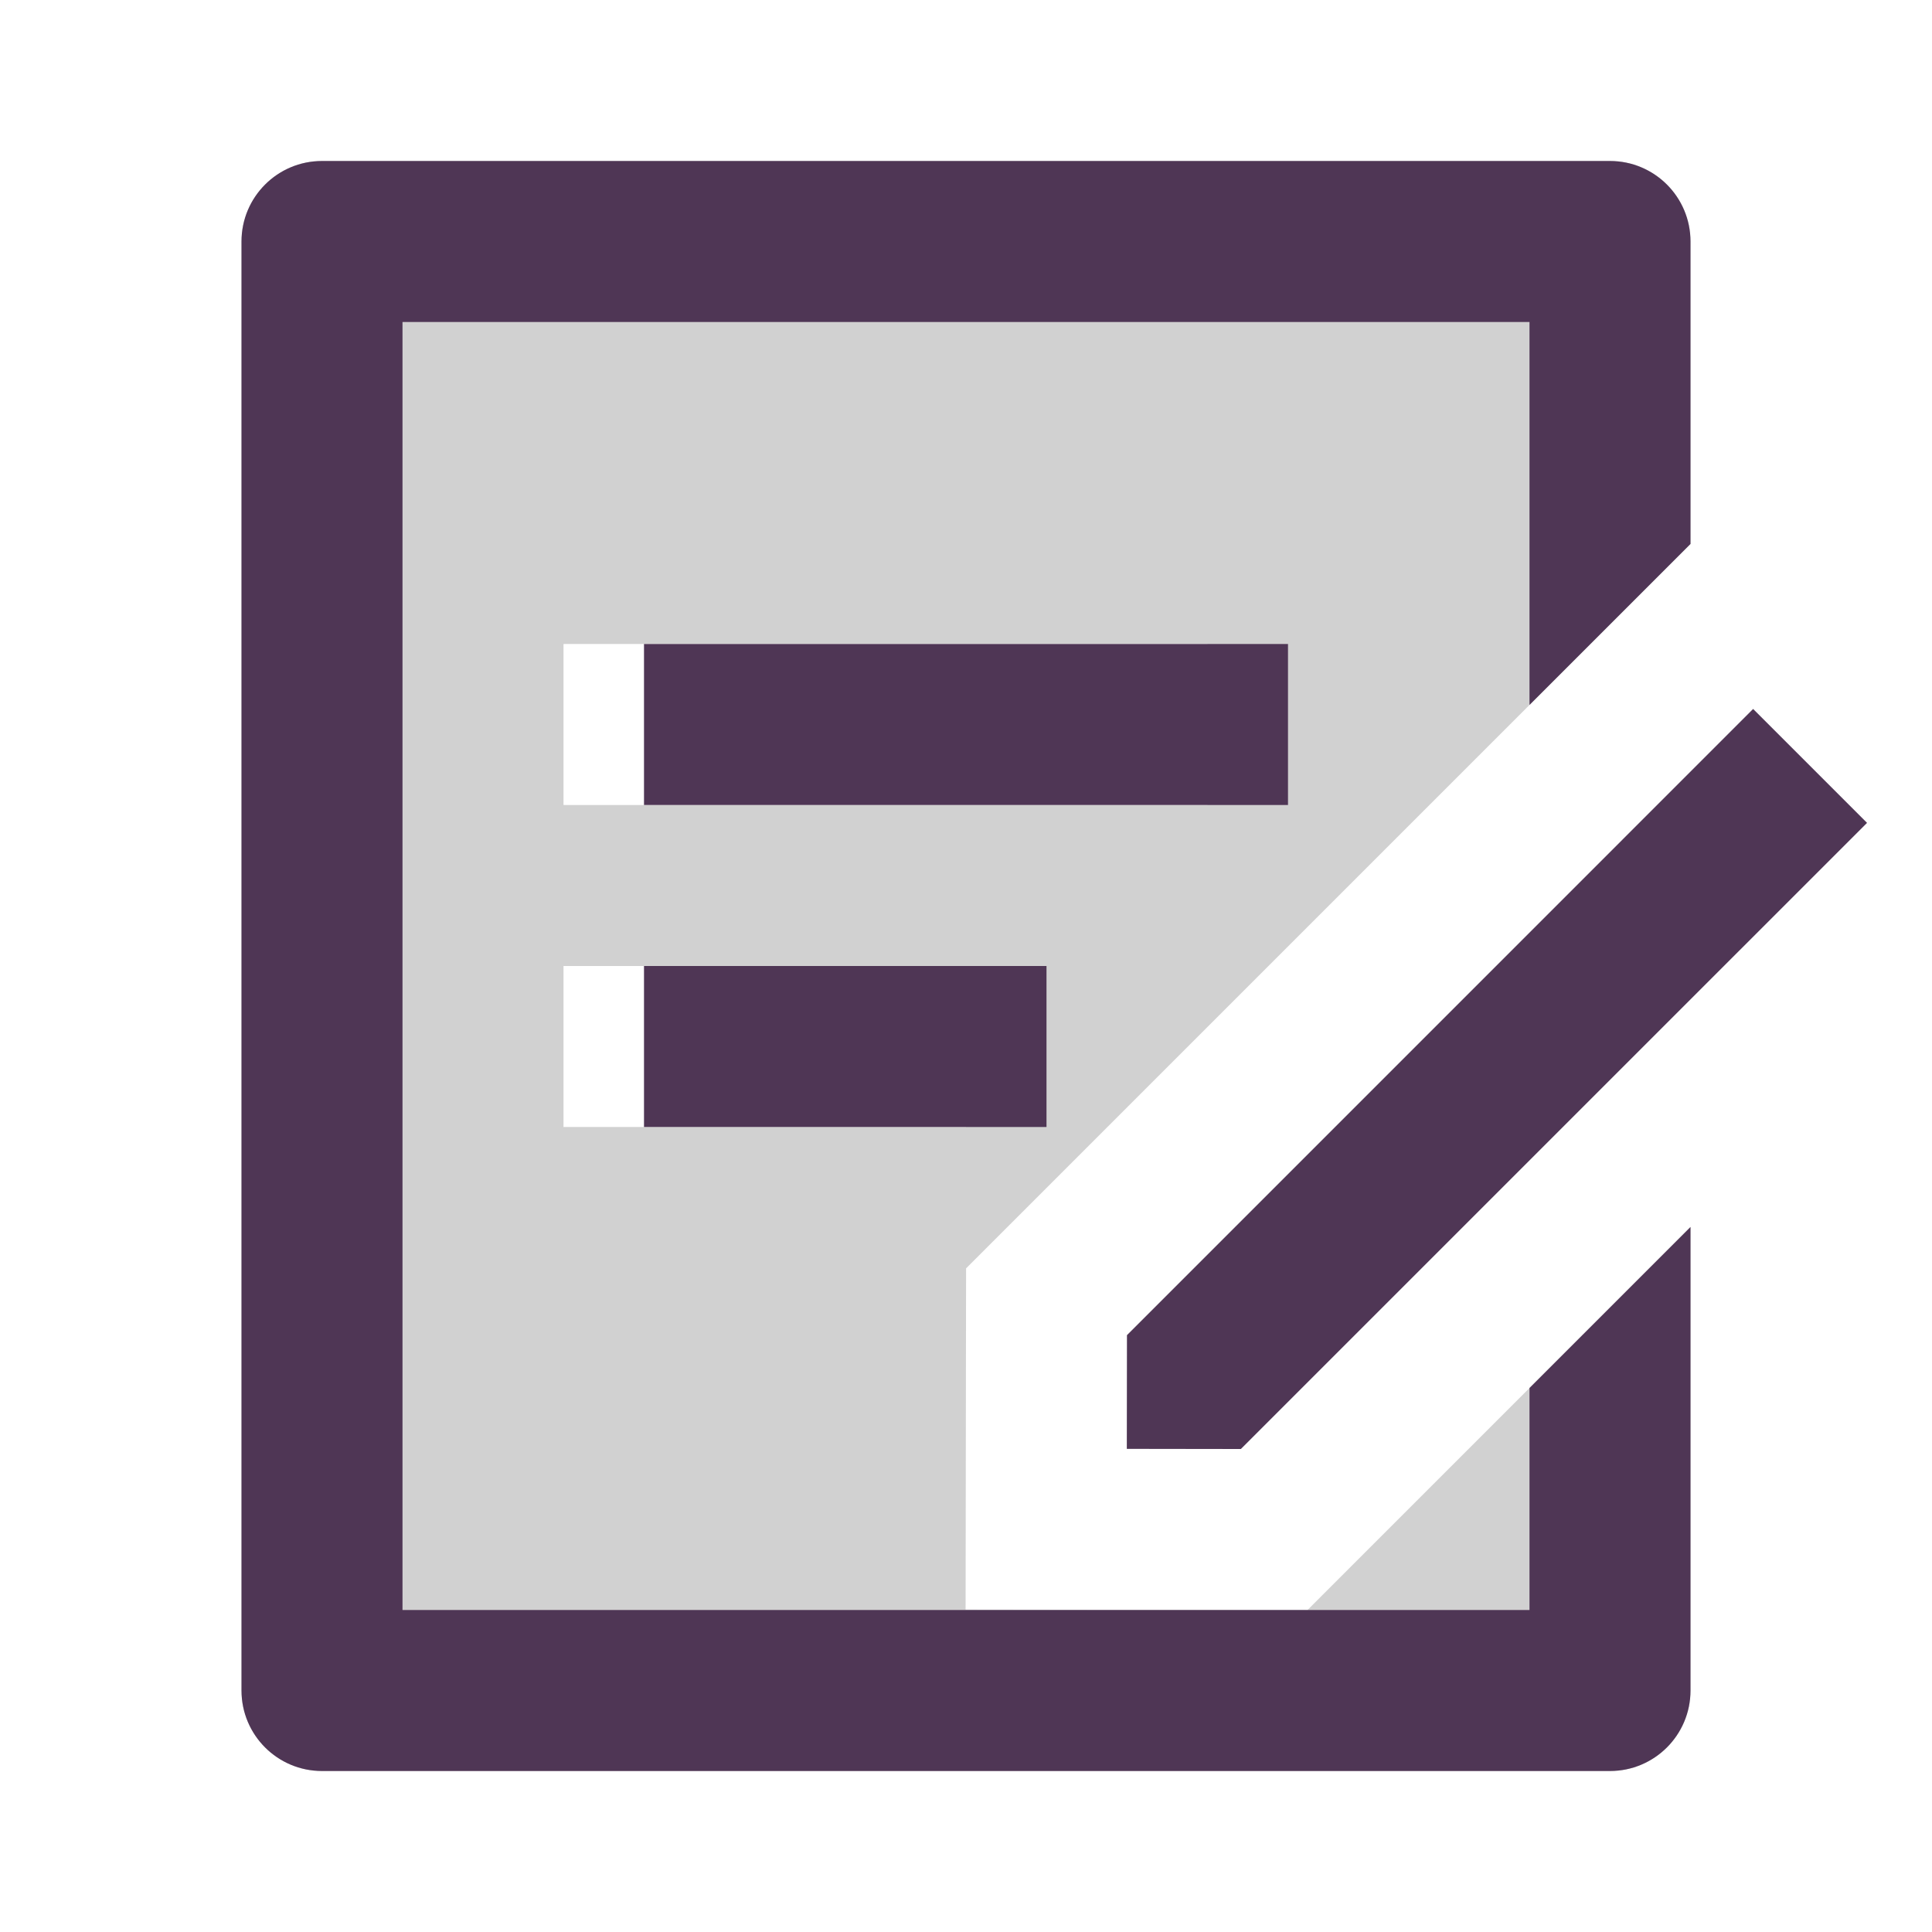 <svg width="48" height="48" viewBox="0 0 48 48" fill="none" xmlns="http://www.w3.org/2000/svg">
<path d="M40 4C41.105 4 42 4.895 42 6V13.514L24.002 31.512L23.99 39.99L32.483 40.002L42 30.484V42C42 43.105 41.105 44 40 44H8C6.895 44 6 43.105 6 42V6C6 4.895 6.895 4 8 4H40ZM43.556 17.615L46.385 20.444L30.828 36L27.996 35.996L28 33.172L43.556 17.615ZM24 24H14V28H24V24ZM30 16H14V20H30V16Z" fill="#D1D1D1"/>
<path d="M40 4C41.105 4 42 4.895 42 6V13.514L38 17.514V8H10V40H38V34.484L42 30.484V42C42 43.105 41.105 44 40 44H8C6.895 44 6 43.105 6 42V6C6 4.895 6.895 4 8 4H40ZM43.556 17.615L46.385 20.444L30.828 36L27.996 35.996L28 33.172L43.556 17.615ZM26 24V28H16V24H26ZM32 16V20H16V16H32Z" fill="#4F3655"/>
</svg>
